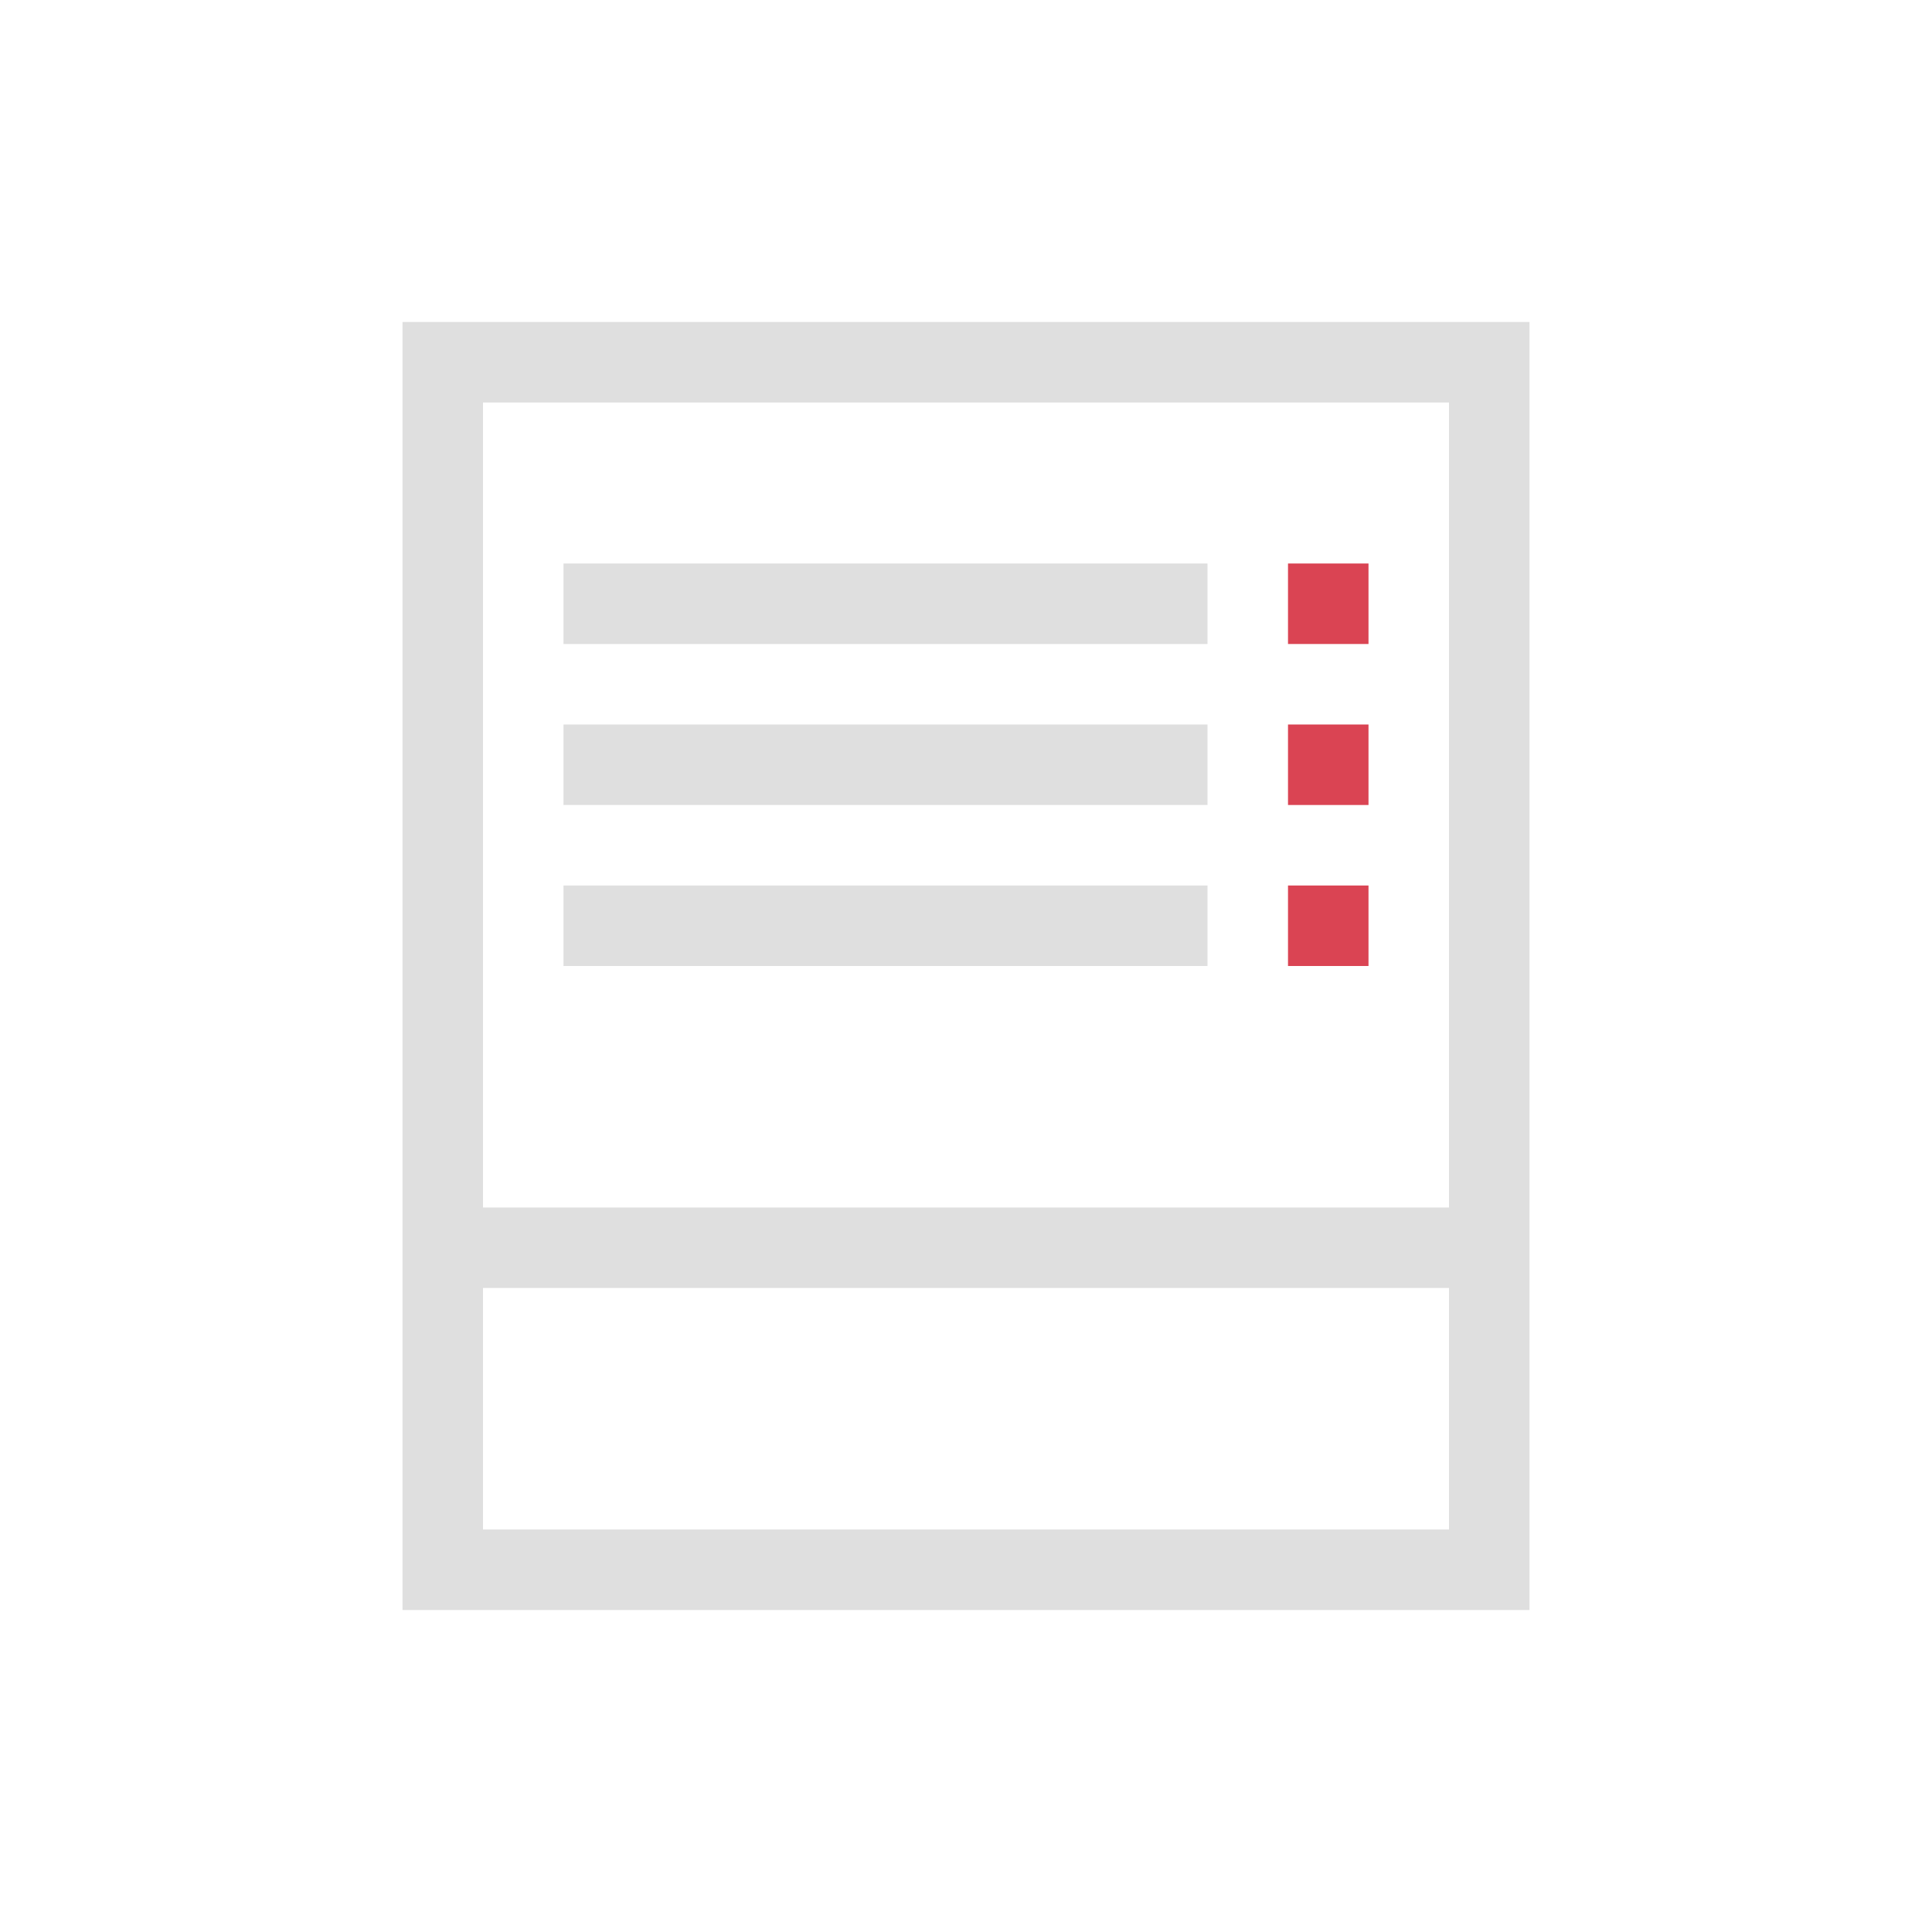 <svg xmlns="http://www.w3.org/2000/svg" viewBox="0 0 24 24" width="24" height="24">
  <defs id="defs3051">
    <style type="text/css" id="current-color-scheme">
      .ColorScheme-Text {
        color:#dfdfdf;
      }
      .ColorScheme-NegativeText {
        color:#da4453;
      }
      </style>
  </defs>
  <g transform="translate(1,1)">
    <path d="m4 3v16h14v-16zm1 1h12v10h-12zm1 2v1h8v-1zm0 2v1h8v-1zm0 2v1h8v-1zm-1 5h12v3h-12z" style="fill:currentColor;fill-opacity:1;stroke:none" class="ColorScheme-Text"/>
    <path d="m15 6v1h1v-1zm0 2v1h1v-1zm0 2v1h1v-1z" style="fill:currentColor;fill-opacity:1;stroke:none" class="ColorScheme-NegativeText"/>
  </g>
</svg>
